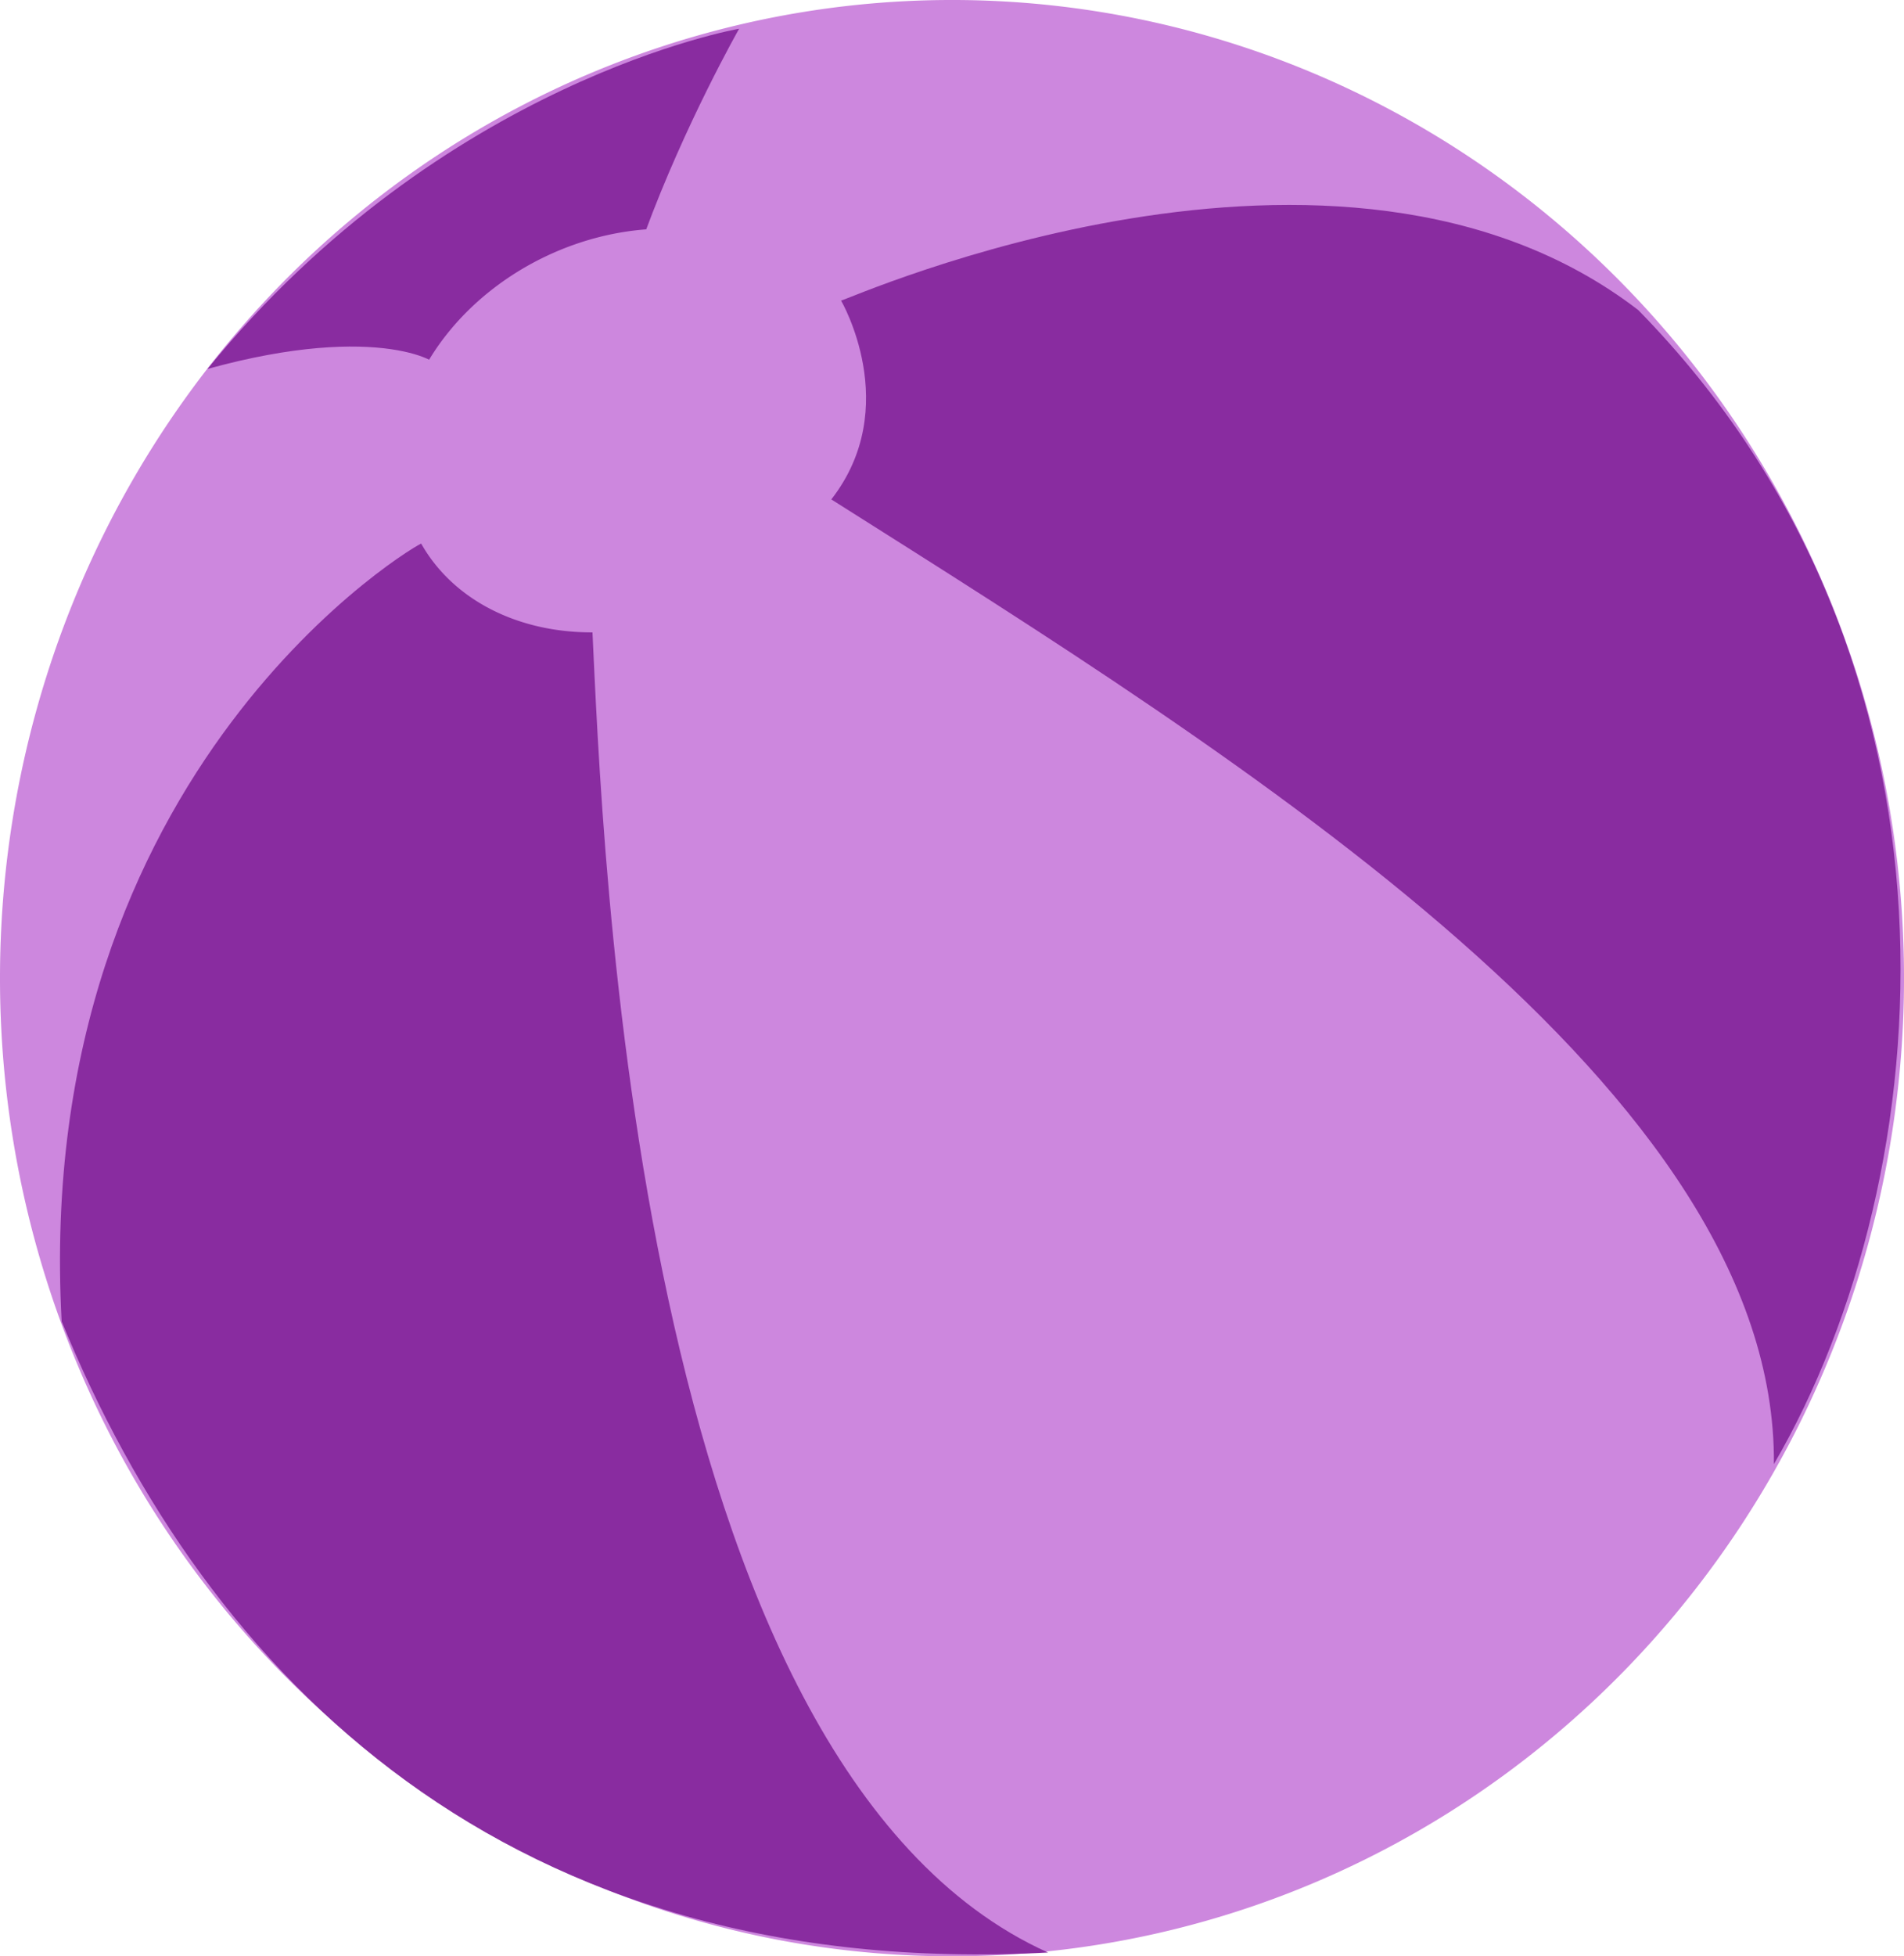 <svg xmlns="http://www.w3.org/2000/svg" viewBox="0 0 425.28 436.75" version="1.0"><path d="M425.283 218.373a212.642 218.375 0 11-425.284 0 212.642 218.375 0 11425.284 0z" fill="#cd87de"/><path d="M94.343 121.243s15.63 22.92 37.92 18.38c2.31 47.78 9.09 254.52 101.83 296.28-120.83 6.43-187.86-61.46-220.32-140.9-6.784-124.06 80.77-174.47 80.57-173.76zM187.863 67.103s13.9 23.77-2.18 44.39c92.87 58.67 211.18 132.17 210.54 215.37 37.63-64.56 46.92-178.95-30.3-257.64-66.92-51.446-176.46-2.31-178.06-2.12zM97.893 82.373s19.72-27.603 46.17-30.421c8.97-24.338 21.03-45.537 21.03-45.537s-66.18 11.4-118.76 75.958c38.62-10.69 53.48-1.09 51.56 0z" fill-rule="evenodd" fill="#892ca0"/><path d="M188.073 73.45a52.774 42.56-25.43 11-95.315 45.32 52.774 42.56-25.43 1195.315-45.32z" fill="#cd87de"/></svg>